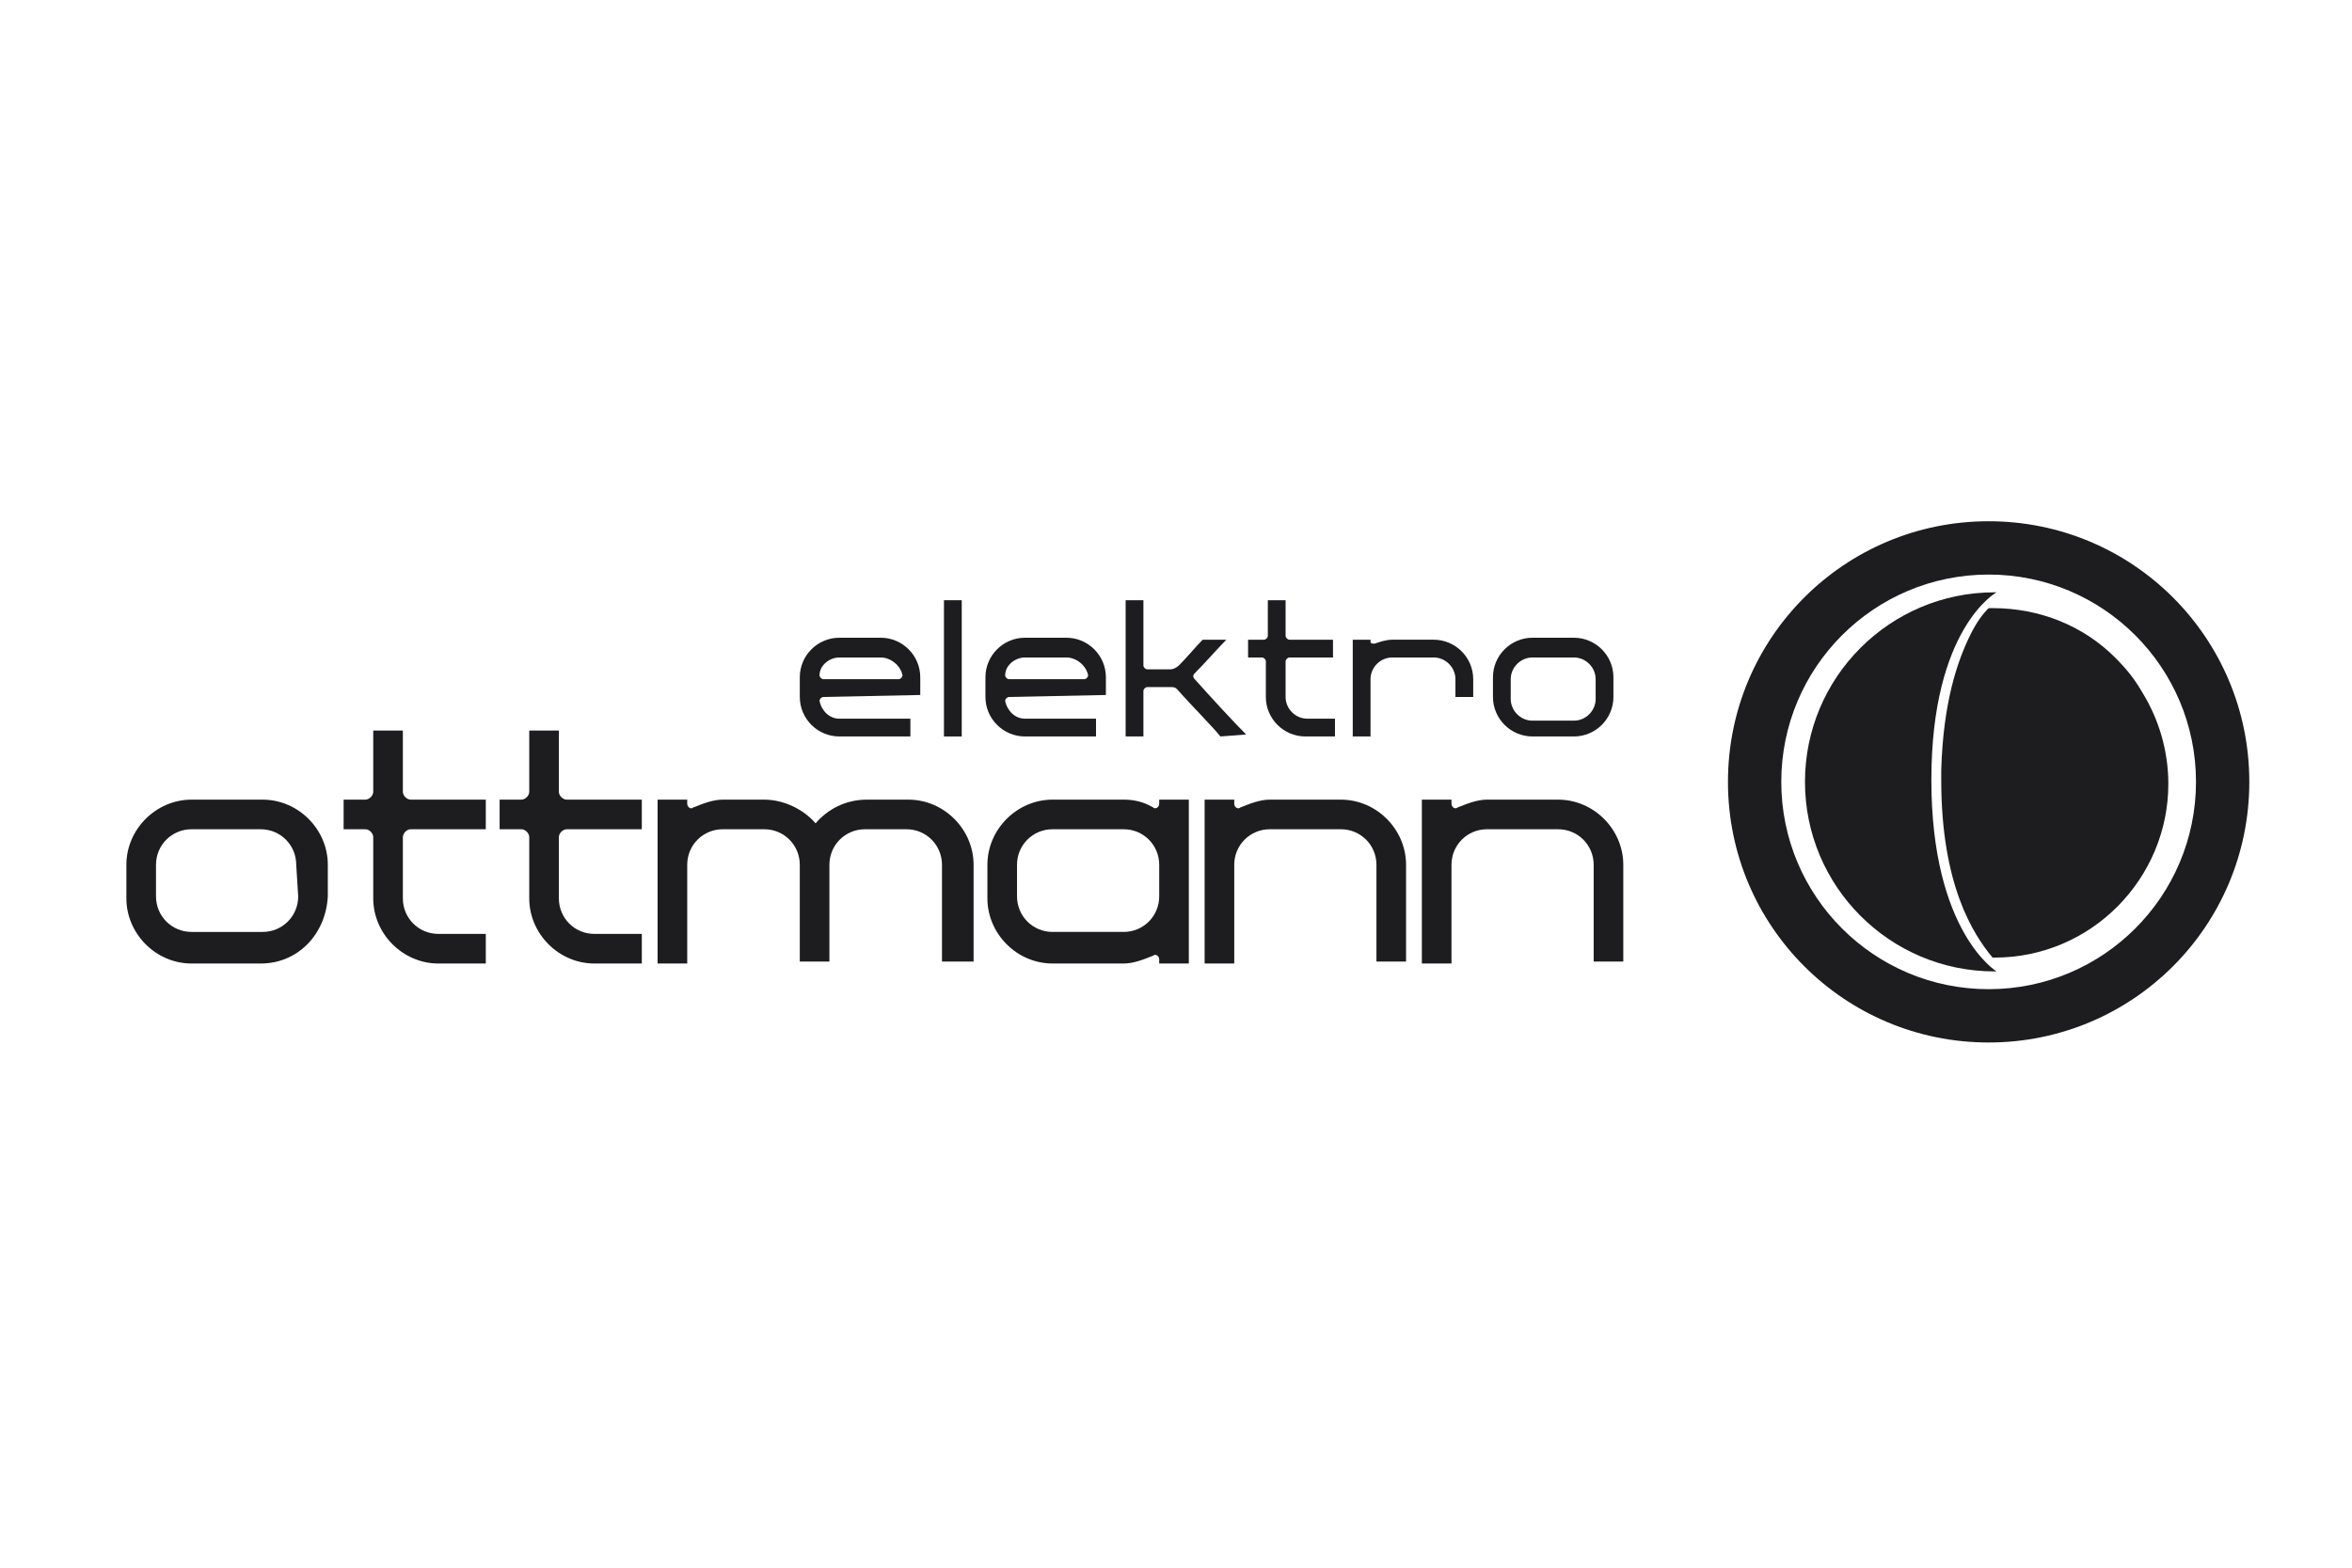 <?xml version="1.0" encoding="utf-8"?>
<!-- Generator: Adobe Illustrator 26.0.0, SVG Export Plug-In . SVG Version: 6.00 Build 0)  -->
<svg version="1.1" id="Ebene_1" xmlns="http://www.w3.org/2000/svg" xmlns:xlink="http://www.w3.org/1999/xlink" x="0px" y="0px"
	 viewBox="0 0 119.1 79.4" style="enable-background:new 0 0 119.1 79.4;" xml:space="preserve">
<style type="text/css">
	.st0{fill:#1D1D1F;}
</style>
<g>
	<path class="st0" d="M107.1,33.3c-1.6-1.6-3.8-2.5-6.2-2.5c-0.1,0-0.2,0-0.2,0c-0.3,0.3-0.6,0.7-0.9,1.3c-0.7,1.4-1.4,3.5-1.5,6.9
		c0,0.2,0,0.3,0,0.5c0,5.3,1.6,7.8,2.6,9h0.1c4.9,0,8.8-4,8.8-8.8c0-1.7-0.5-3.3-1.3-4.6C108.1,34.4,107.7,33.9,107.1,33.3z"/>
	<path class="st0" d="M97.8,39.5c0-7.7,3.3-9.5,3.3-9.5H101c-5.3,0-9.6,4.3-9.6,9.6s4.3,9.6,9.6,9.6h0.1
		C101.1,49.2,97.8,47.2,97.8,39.5z"/>
	<path class="st0" d="M100.7,26.4c-7.3,0-13.2,5.9-13.2,13.2s5.9,13.2,13.2,13.2c7.3,0,13.2-5.9,13.2-13.2
		C113.9,32.3,108,26.4,100.7,26.4z M100.7,50.1c-5.8,0-10.5-4.7-10.5-10.5s4.7-10.5,10.5-10.5s10.5,4.7,10.5,10.5l0,0
		C111.2,45.4,106.5,50.1,100.7,50.1z"/>
</g>
<g>
	<g>
		<g>
			<path class="st0" d="M13.2,48.8H9.7c-1.8,0-3.3-1.5-3.3-3.3v-1.7c0-1.8,1.5-3.3,3.3-3.3h3.6c1.8,0,3.3,1.5,3.3,3.3v1.6
				C16.5,47.3,15.1,48.8,13.2,48.8z M15,43.8c0-1-0.8-1.8-1.8-1.8H9.7c-1,0-1.8,0.8-1.8,1.8v1.6c0,1,0.8,1.8,1.8,1.8h3.6
				c1,0,1.8-0.8,1.8-1.8L15,43.8L15,43.8z"/>
			<path class="st0" d="M22.2,48.8c-1.8,0-3.3-1.5-3.3-3.3v-3.1c0-0.2-0.2-0.4-0.4-0.4h-1.1v-1.5h1.1c0.2,0,0.4-0.2,0.4-0.4V37h1.5
				v3.1c0,0.2,0.2,0.4,0.4,0.4h3.8V42h-3.8c-0.2,0-0.4,0.2-0.4,0.4v3.1c0,1,0.8,1.8,1.8,1.8h2.4v1.5H22.2z"/>
			<path class="st0" d="M30.1,48.8c-1.8,0-3.3-1.5-3.3-3.3v-3.1c0-0.2-0.2-0.4-0.4-0.4h-1.1v-1.5h1.1c0.2,0,0.4-0.2,0.4-0.4V37h1.5
				v3.1c0,0.2,0.2,0.4,0.4,0.4h3.8V42h-3.8c-0.2,0-0.4,0.2-0.4,0.4v3.1c0,1,0.8,1.8,1.8,1.8h2.4v1.5H30.1z"/>
			<path class="st0" d="M47.7,48.7v-4.9c0-1-0.8-1.8-1.8-1.8h-2.1c-1,0-1.8,0.8-1.8,1.8l0,0v4.9h-1.5v-4.9c0-1-0.8-1.8-1.8-1.8h-2.1
				c-1,0-1.8,0.8-1.8,1.8v5h-1.5v-8.3h1.5v0.2c0,0.2,0.2,0.3,0.3,0.2c0.5-0.2,1-0.4,1.5-0.4h2.1c1,0,2,0.5,2.6,1.2
				c0.6-0.7,1.5-1.2,2.6-1.2H46c1.8,0,3.3,1.5,3.3,3.3v4.9H47.7z"/>
			<path class="st0" d="M58.7,48.8v-0.2c0-0.2-0.2-0.3-0.3-0.2c-0.5,0.2-1,0.4-1.5,0.4h-3.6c-1.8,0-3.3-1.5-3.3-3.3v-1.7
				c0-1.8,1.5-3.3,3.3-3.3h3.6c0.5,0,1,0.1,1.5,0.4c0.1,0.1,0.3,0,0.3-0.2v-0.2h1.5v8.3H58.7z M58.7,43.8c0-1-0.8-1.8-1.8-1.8h-3.6
				c-1,0-1.8,0.8-1.8,1.8v1.6c0,1,0.8,1.8,1.8,1.8h3.6c1,0,1.8-0.8,1.8-1.8V43.8z"/>
			<path class="st0" d="M69.7,48.7v-4.9c0-1-0.8-1.8-1.8-1.8h-3.6c-1,0-1.8,0.8-1.8,1.8v5H61v-8.3h1.5v0.2c0,0.2,0.2,0.3,0.3,0.2
				c0.5-0.2,1-0.4,1.5-0.4h3.6c1.8,0,3.3,1.5,3.3,3.3v4.9H69.7z"/>
			<path class="st0" d="M80.7,48.7v-4.9c0-1-0.8-1.8-1.8-1.8h-3.6c-1,0-1.8,0.8-1.8,1.8v5H72v-8.3h1.5v0.2c0,0.2,0.2,0.3,0.3,0.2
				c0.5-0.2,1-0.4,1.5-0.4h3.6c1.8,0,3.3,1.5,3.3,3.3v4.9H80.7z"/>
		</g>
	</g>
	<g>
		<path class="st0" d="M41.7,35.3c-0.1,0-0.2,0.1-0.2,0.2c0.1,0.5,0.5,0.9,1,0.9h3.6v0.9h-3.6c-1.1,0-2-0.9-2-2v-1c0-1.1,0.9-2,2-2
			h2.1c1.1,0,2,0.9,2,2v0.9L41.7,35.3L41.7,35.3z M44.6,33.3h-2.1c-0.5,0-1,0.4-1,0.9c0,0.1,0.1,0.2,0.2,0.2h3.8
			c0.1,0,0.2-0.1,0.2-0.2C45.6,33.7,45.1,33.3,44.6,33.3z"/>
		<path class="st0" d="M47.8,37.3v-6.9h0.9v6.9H47.8z"/>
		<path class="st0" d="M51.1,35.3c-0.1,0-0.2,0.1-0.2,0.2c0.1,0.5,0.5,0.9,1,0.9h3.6v0.9h-3.6c-1.1,0-2-0.9-2-2v-1c0-1.1,0.9-2,2-2
			H54c1.1,0,2,0.9,2,2v0.9L51.1,35.3L51.1,35.3z M54,33.3h-2.1c-0.5,0-1,0.4-1,0.9c0,0.1,0.1,0.2,0.2,0.2h3.8c0.1,0,0.2-0.1,0.2-0.2
			C55,33.7,54.5,33.3,54,33.3z"/>
		<path class="st0" d="M61.8,37.3c-0.4-0.5-1.5-1.6-2.2-2.4c-0.1-0.1-0.2-0.1-0.3-0.1h-1.2c-0.1,0-0.2,0.1-0.2,0.2v2.3H57v-6.9h0.9
			v3.3c0,0.1,0.1,0.2,0.2,0.2h1.2c0.1,0,0.3-0.1,0.4-0.2c0.4-0.4,0.9-1,1.2-1.3h1.2c-0.4,0.4-1.1,1.2-1.6,1.7
			c-0.1,0.1-0.1,0.2,0,0.3c0.8,0.9,2,2.2,2.6,2.8L61.8,37.3L61.8,37.3z"/>
		<path class="st0" d="M66.1,37.3c-1.1,0-2-0.9-2-2v-1.8c0-0.1-0.1-0.2-0.2-0.2h-0.7v-0.9H64c0.1,0,0.2-0.1,0.2-0.2v-1.8h0.9v1.8
			c0,0.1,0.1,0.2,0.2,0.2h2.2v0.9h-2.2c-0.1,0-0.2,0.1-0.2,0.2v1.8c0,0.6,0.5,1.1,1.1,1.1h1.4v0.9H66.1z"/>
		<path class="st0" d="M73.7,35.3v-0.9c0-0.6-0.5-1.1-1.1-1.1h-2.1c-0.6,0-1.1,0.5-1.1,1.1v2.9h-0.9v-4.9h0.9v0.1
			c0,0.1,0.1,0.1,0.2,0.1c0.3-0.1,0.6-0.2,0.9-0.2h2.1c1.1,0,2,0.9,2,2v0.9H73.7z"/>
		<path class="st0" d="M79.7,37.3h-2.1c-1.1,0-2-0.9-2-2v-1c0-1.1,0.9-2,2-2h2.1c1.1,0,2,0.9,2,2v1C81.7,36.4,80.8,37.3,79.7,37.3z
			 M80.8,34.4c0-0.6-0.5-1.1-1.1-1.1h-2.1c-0.6,0-1.1,0.5-1.1,1.1v1c0,0.6,0.5,1.1,1.1,1.1h2.1c0.6,0,1.1-0.5,1.1-1.1V34.4z"/>
	</g>
</g>
</svg>
